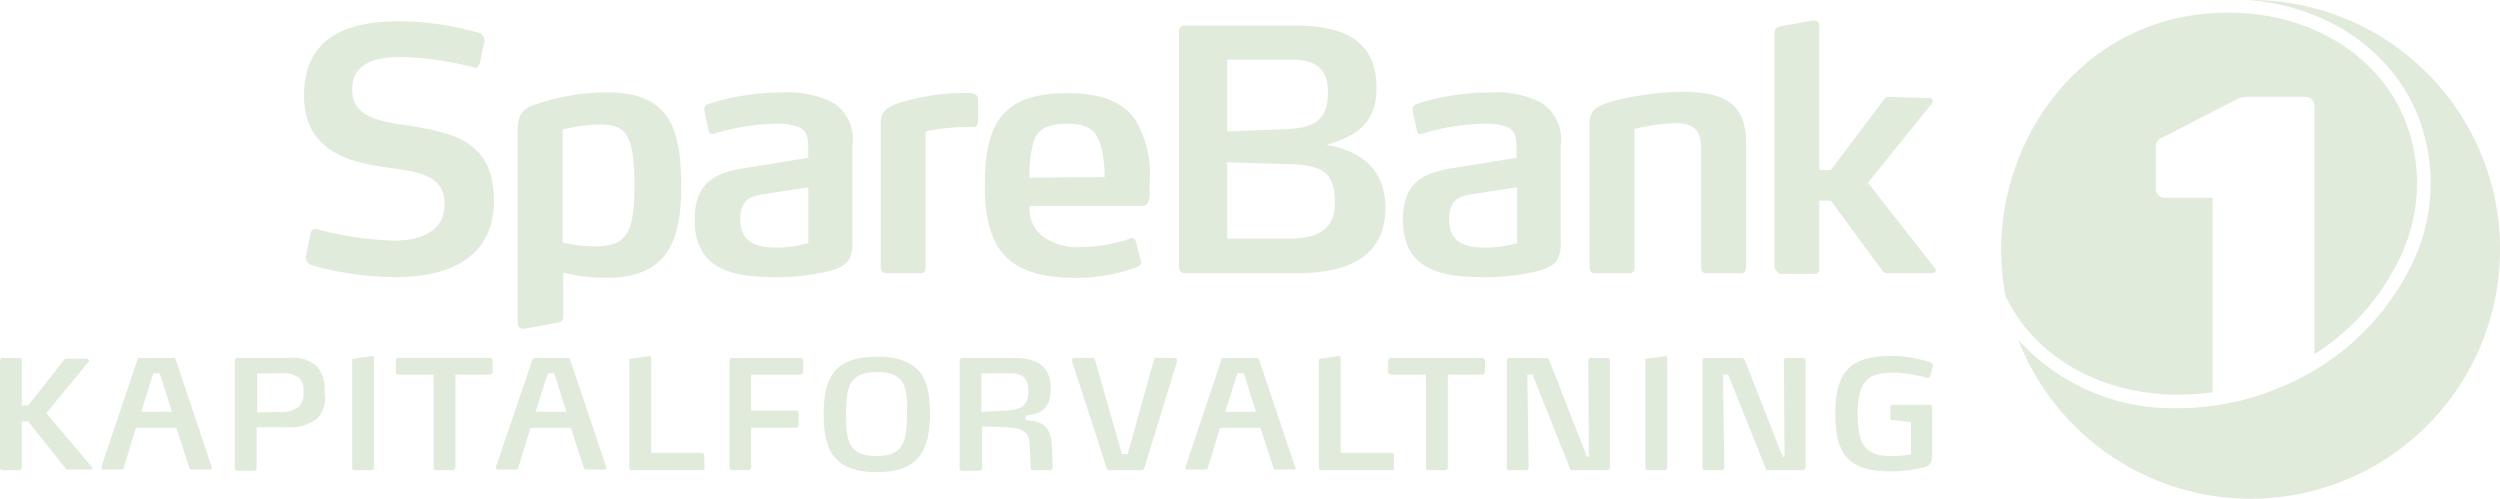 <svg xmlns="http://www.w3.org/2000/svg" width="159.717" height="31.867"><g id="Group_326" fill="#e1ebdb" data-name="Group 326" transform="translate(-1300.398 -4850.357)"><g id="Group_325" data-name="Group 325" transform="translate(1300.398 4851.668)"><path id="Path_1" d="M58.26 24.152a19.5 19.5 0 0 1-5.41-.779.48.48 0 0 1-.328-.451V22.8l.287-1.434a.35.35 0 0 1 .369-.287.3.3 0 0 1 .164.041 22 22 0 0 0 4.713.7c1.762 0 3.32-.533 3.32-2.336 0-1.844-1.6-2.049-3.688-2.336-2.3-.328-5.287-.984-5.287-4.59 0-3.77 2.787-4.754 6.106-4.754a19 19 0 0 1 5.041.738.47.47 0 0 1 .369.451v.123l-.287 1.384a.35.35 0 0 1-.328.287c-.041 0-.041-.041-.082-.041a21 21 0 0 0-4.508-.656c-1.6 0-3.238.287-3.238 2.09 0 1.762 1.8 2.049 3.688 2.3 2.5.451 5.369.82 5.369 4.795 0 3.77-3.074 4.877-6.27 4.877" data-name="Path 1" transform="translate(-32.975 -7.759)"/><path id="Path_2" d="m120.554 24.965-2.664.41c-.861.123-1.68.246-1.68 1.639 0 1.68 1.352 1.8 2.377 1.8a7.4 7.4 0 0 0 1.967-.287Zm.9 5.451a14 14 0 0 1-2.992.287c-2.3 0-5.164-.246-5.164-3.647 0-2.746 1.721-3.074 3.443-3.361l3.811-.615v-.7c0-.615-.082-1.025-.615-1.27a4.05 4.05 0 0 0-1.639-.2 13.6 13.6 0 0 0-3.688.615c-.082 0-.123.041-.164.041-.123 0-.2-.041-.246-.2l-.287-1.311v-.082a.37.37 0 0 1 .246-.328 15.4 15.4 0 0 1 4.672-.738 6.45 6.45 0 0 1 3.238.615 2.74 2.74 0 0 1 1.311 2.746v5.9c.082 1.639-.492 1.926-1.926 2.254" data-name="Path 2" transform="translate(-68.917 -14.31)"/><path id="Path_3" d="M148.2 21.172a13.2 13.2 0 0 0-3.033.287v8.729a.3.3 0 0 1-.328.328h-2.172c-.123 0-.369-.123-.369-.328v-9.262c0-.82.492-1.107 1.516-1.393A14.3 14.3 0 0 1 147.5 19h.369a.68.68 0 0 1 .451.082.34.34 0 0 1 .2.328v1.39c0 .2-.041.369-.328.369" data-name="Path 3" transform="translate(-86.032 -14.369)"/><path id="Path_4" d="M165.959 22.524c-.287-1.188-.9-1.557-2.172-1.557-1.434 0-2.049.41-2.254 1.516a7.3 7.3 0 0 0-.164 1.926l4.795-.041a8.5 8.5 0 0 0-.2-1.844m3.033 3.2a.44.44 0 0 1-.451.492h-7.172a2.2 2.2 0 0 0 .861 1.967 3.93 3.93 0 0 0 2.541.656 9.6 9.6 0 0 0 2.992-.533.15.15 0 0 1 .123-.041c.123 0 .246.082.287.287l.287 1.107c0 .041.041.082.041.123 0 .164-.123.246-.246.328a11.2 11.2 0 0 1-3.893.7c-4.221 0-5.86-1.639-5.86-5.86 0-4.016 1.107-5.942 5.287-5.942 2.172 0 3.483.574 4.262 1.6a6.7 6.7 0 0 1 .984 4.1v1.025Z" data-name="Path 4" transform="translate(-95.592 -14.369)"/><path id="Path_5" d="m230.995 24.965-2.664.41c-.861.123-1.68.246-1.68 1.639 0 1.68 1.352 1.8 2.377 1.8a7.4 7.4 0 0 0 1.967-.287Zm.861 5.451a14 14 0 0 1-2.992.287c-2.3 0-5.164-.246-5.164-3.647 0-2.746 1.721-3.074 3.442-3.361l3.811-.615v-.7c0-.615-.082-1.025-.615-1.27a4.05 4.05 0 0 0-1.639-.2 13.6 13.6 0 0 0-3.688.615c-.082 0-.123.041-.164.041-.123 0-.2-.041-.246-.2l-.287-1.311v-.082a.37.37 0 0 1 .246-.328 15.4 15.4 0 0 1 4.672-.738 6.45 6.45 0 0 1 3.238.615 2.74 2.74 0 0 1 1.311 2.746v5.9c.082 1.639-.451 1.926-1.926 2.254" data-name="Path 5" transform="translate(-134.072 -14.31)"/><path id="Path_6" d="M262.472 30.4h-2.213a.3.3 0 0 1-.328-.328v-7.584c0-1.229-.492-1.68-1.6-1.68a12.2 12.2 0 0 0-2.664.369v8.893a.3.3 0 0 1-.328.328h-2.172a.335.335 0 0 1-.369-.328v-9.262c0-.82.41-1.107 1.6-1.434a19.5 19.5 0 0 1 4.262-.574c2.664 0 4.139.7 4.139 3.238v7.951c0 .287-.123.41-.328.41" data-name="Path 6" transform="translate(-151.246 -14.251)"/><path id="Path_7" d="M291.928 23.642a.22.22 0 0 1-.2.2h-2.869a.37.37 0 0 1-.328-.123l-3.32-4.508h-.738v4.349a.3.3 0 0 1-.328.328h-2.213l-.328-.328V8.52c0-.246.123-.369.369-.451l2.09-.369h.082c.2 0 .328.123.328.369v9.18h.738l3.4-4.508a.31.31 0 0 1 .287-.164l2.623.082a.19.19 0 0 1 .2.2c0 .041-.041.082-.041.123l-4.1 5.082 4.3 5.492a.14.14 0 0 1 .041.082" data-name="Path 7" transform="translate(-168.243 -7.7)"/><path id="Path_8" d="M90.618 28.736a8.6 8.6 0 0 1-2.049-.246v-7.213a11 11 0 0 1 2.254-.328c1.639 0 2.336.369 2.336 3.852 0 3.238-.574 3.934-2.541 3.934m.82-9.836a14.2 14.2 0 0 0-4.385.7c-.984.287-1.352.615-1.352 1.721v12.334a.353.353 0 0 0 .492.328c.328-.041 2.049-.369 2.049-.369a.377.377 0 0 0 .369-.41v-2.787a11 11 0 0 0 2.787.328c3.975 0 4.754-2.5 4.754-5.9-.041-3.4-.574-5.942-4.713-5.942" data-name="Path 8" transform="translate(-52.627 -14.31)"/><path id="Path_9" d="m195.89 17.352-4.016-.123v4.877h4.016c2.172 0 2.869-.943 2.869-2.254 0-1.762-.574-2.459-2.869-2.5m.123-6.68h-4.139v4.59l3.975-.164c1.639-.082 2.459-.656 2.459-2.254.041-1.516-.7-2.172-2.3-2.172m.287 13.647h-7.131a.36.36 0 0 1-.369-.328V8.828a.335.335 0 0 1 .369-.328h7.172c3.606 0 5.082 1.434 5.082 3.975 0 2.254-1.27 3.074-3.2 3.647 2.172.369 3.77 1.516 3.77 4.057-.041 2.869-2.049 4.139-5.7 4.139" data-name="Path 9" transform="translate(-113.475 -8.172)"/><path id="Path_13" d="M10.9 67.308a.11.11 0 0 1-.123.123H9.344c-.082 0-.164-.041-.164-.082L6.8 64.357h-.41v2.951a.176.176 0 0 1-.164.164H5.164A.15.15 0 0 1 5 67.308v-6.844a.176.176 0 0 1 .164-.164h1.065a.15.15 0 0 1 .164.164v2.869H6.8l2.3-2.91a.21.21 0 0 1 .164-.082h1.311a.19.19 0 0 1 .123.123.13.13 0 0 1-.041.082l-2.7 3.279 2.91 3.443a.04.04 0 0 1 .033.04" data-name="Path 13" transform="translate(-5 -38.744)"/><path id="Path_14" d="M27.849 67.308a.11.11 0 0 1-.123.123h-1.147a.18.18 0 0 1-.164-.123l-.82-2.541h-2.582l-.779 2.541c0 .082-.082.123-.164.123h-1.147a.11.11 0 0 1-.123-.123v-.041l2.3-6.844c0-.082.123-.123.164-.123h2.126c.082 0 .164.041.164.123l2.3 6.844Zm-3.32-6.024h-.41l-.779 2.459h1.967Z" data-name="Path 14" transform="translate(-14.325 -38.744)"/><path id="Path_15" d="M46.887 64.152a2.89 2.89 0 0 1-2.09.574h-1.8v2.623a.176.176 0 0 1-.164.164h-1.069a.15.15 0 0 1-.164-.164v-6.885a.176.176 0 0 1 .164-.164h3.32a2.28 2.28 0 0 1 1.762.533 2.24 2.24 0 0 1 .492 1.639 1.97 1.97 0 0 1-.451 1.68M45.7 61.57a1.66 1.66 0 0 0-1.188-.287h-1.478v2.5l1.311-.041a1.85 1.85 0 0 0 1.352-.328 1.18 1.18 0 0 0 .287-.943 1.08 1.08 0 0 0-.284-.901" data-name="Path 15" transform="translate(-26.601 -38.744)"/><path id="Path_16" d="M61.129 67.295h-1.065a.15.15 0 0 1-.164-.164v-6.844c0-.082.041-.123.164-.123L61.17 60a.13.13 0 0 1 .123.123v7.008a.176.176 0 0 1-.164.164" data-name="Path 16" transform="translate(-37.401 -38.567)"/><path id="Path_17" d="M72.724 61.366h-2.213v5.942a.176.176 0 0 1-.164.164h-1.065a.15.15 0 0 1-.164-.164v-5.942h-2.254a.176.176 0 0 1-.164-.166v-.738a.176.176 0 0 1 .164-.164h5.86a.176.176 0 0 1 .164.164v.738a.176.176 0 0 1-.164.166" data-name="Path 17" transform="translate(-41.414 -38.744)"/><path id="Path_18" d="M89.349 67.308a.11.11 0 0 1-.123.123h-1.148a.18.18 0 0 1-.164-.123l-.82-2.541h-2.581l-.779 2.541c0 .082-.082.123-.164.123h-1.147a.11.11 0 0 1-.123-.123v-.041l2.336-6.844c0-.082.123-.123.164-.123h2.09c.082 0 .164.041.164.123l2.295 6.844Zm-3.32-6.024h-.41l-.779 2.459h1.967Z" data-name="Path 18" transform="translate(-50.621 -38.744)"/><path id="Path_19" d="M107.772 67.295h-4.508a.15.15 0 0 1-.164-.164v-6.844c0-.082.041-.123.164-.123L104.37 60a.13.13 0 0 1 .123.123v6.065h3.238a.176.176 0 0 1 .164.164v.779c.041.082 0 .164-.123.164" data-name="Path 19" transform="translate(-62.896 -38.567)"/><path id="Path_20" d="M123.249 61.366h-3.156v2.3h2.869a.15.15 0 0 1 .164.164v.77a.176.176 0 0 1-.164.164h-2.869v2.541a.176.176 0 0 1-.164.164h-1.066a.176.176 0 0 1-.164-.164v-6.841a.176.176 0 0 1 .164-.164h4.385a.176.176 0 0 1 .164.164v.779c.001.041-.04.123-.163.123" data-name="Path 20" transform="translate(-72.103 -38.744)"/><path id="Path_21" d="M136.8 67.477c-2.787 0-3.4-1.475-3.4-3.688s.574-3.688 3.4-3.688 3.4 1.475 3.4 3.688c-.038 2.171-.612 3.688-3.4 3.688m0-6.393c-1.762 0-1.967.943-1.967 2.664 0 1.762.164 2.7 1.926 2.7s1.967-.943 1.967-2.7c.043-1.763-.162-2.664-1.926-2.664" data-name="Path 21" transform="translate(-80.779 -38.626)"/><path id="Path_22" d="M160.419 67.472h-1.107c-.123 0-.164-.041-.164-.123l-.082-1.6c-.041-.82-.656-.984-1.516-1.025l-1.516-.041v2.664a.176.176 0 0 1-.164.164h-1.107a.15.15 0 0 1-.164-.164v-6.883a.176.176 0 0 1 .164-.164h3.279c1.475 0 2.377.492 2.377 1.967 0 1.025-.369 1.6-1.6 1.721v.287c.984.082 1.6.287 1.68 1.68l.041 1.352c.002.042-.04.165-.121.165m-2.582-6.188h-1.844v2.459l1.557-.082c.861-.041 1.434-.246 1.434-1.188.042-.78-.284-1.189-1.146-1.189Z" data-name="Path 22" transform="translate(-93.291 -38.744)"/><path id="Path_23" d="M176.731 67.308c-.041.082-.082.164-.164.164h-2.09a.176.176 0 0 1-.164-.164L172.1 60.5v-.041a.18.18 0 0 1 .123-.164h1.148a.19.19 0 0 1 .2.123l1.721 6.024h.369l1.68-6.024c.041-.123.123-.123.2-.123h1.159a.18.18 0 0 1 .123.164v.041Z" data-name="Path 23" transform="translate(-103.618 -38.744)"/><path id="Path_24" d="M196.849 67.308a.11.11 0 0 1-.123.123h-1.148a.18.18 0 0 1-.164-.123l-.82-2.541h-2.582l-.779 2.541c0 .082-.082.123-.164.123h-1.147a.11.11 0 0 1-.123-.123v-.041l2.295-6.844c0-.082.123-.123.164-.123h2.09c.082 0 .164.041.164.123l2.295 6.844Zm-3.32-6.024h-.41l-.779 2.459h1.967Z" data-name="Path 24" transform="translate(-114.065 -38.744)"/><path id="Path_25" d="M215.272 67.295h-4.508a.15.15 0 0 1-.164-.164v-6.844c0-.082.041-.123.164-.123L211.87 60a.13.13 0 0 1 .123.123v6.065h3.238a.176.176 0 0 1 .164.164v.779c.041.082-.041.164-.123.164" data-name="Path 25" transform="translate(-126.34 -38.567)"/><path id="Path_26" d="M227.424 61.366h-2.213v5.942a.176.176 0 0 1-.164.164h-1.066a.15.15 0 0 1-.164-.164v-5.942h-2.254a.176.176 0 0 1-.164-.164v-.738a.176.176 0 0 1 .164-.164h5.86a.176.176 0 0 1 .164.164v.736c-.04.084-.081.166-.163.166" data-name="Path 26" transform="translate(-132.714 -38.744)"/><path id="Path_27" d="M246.293 67.472h-2.213a.176.176 0 0 1-.164-.164l-2.377-5.942h-.328l.082 5.942a.176.176 0 0 1-.164.164h-1.065a.15.15 0 0 1-.164-.164v-6.844a.176.176 0 0 1 .164-.164h2.336a.23.23 0 0 1 .2.123l2.418 6.188h.123l-.041-6.147c0-.123.082-.164.2-.164h.984c.123 0 .2.041.2.164v6.844c-.027.082-.068.164-.191.164" data-name="Path 27" transform="translate(-143.633 -38.744)"/><path id="Path_28" d="M262.729 67.295h-1.066a.15.15 0 0 1-.164-.164v-6.844c0-.082.041-.123.164-.123L262.77 60a.13.13 0 0 1 .123.123v7.008a.176.176 0 0 1-.164.164" data-name="Path 28" transform="translate(-156.381 -38.567)"/><path id="Path_29" d="M276.793 67.472h-2.213a.176.176 0 0 1-.164-.164l-2.377-5.942h-.328l.082 5.942a.176.176 0 0 1-.164.164h-1.066a.15.15 0 0 1-.164-.164v-6.844a.176.176 0 0 1 .164-.164h2.337a.23.23 0 0 1 .2.123l2.418 6.188h.123l-.041-6.147c0-.123.082-.164.2-.164h.984c.123 0 .2.041.2.164v6.844a.27.27 0 0 1-.191.164" data-name="Path 29" transform="translate(-161.633 -38.744)"/><path id="Path_30" d="M297.165 61.27c0 .082-.082.123-.164.123h-.082a7.9 7.9 0 0 0-2.131-.328c-1.639 0-2.254.574-2.254 2.664s.574 2.664 2.254 2.664a5.7 5.7 0 0 0 1.148-.123v-2.049l-1.189-.123a.11.11 0 0 1-.123-.123v-.738a.11.11 0 0 1 .123-.123h2.377c.082 0 .164.041.164.123v2.992c0 .533-.082.779-.574.9a10 10 0 0 1-1.967.246c-2.746 0-3.647-.984-3.647-3.688 0-2.582.9-3.688 3.483-3.688a7.4 7.4 0 0 1 2.582.41c.123.041.164.082.164.164v.082Z" data-name="Path 30" transform="translate(-173.849 -38.567)"/></g><g id="Group_324" data-name="Group 324" transform="translate(1428.248 4850.357)"><path id="Path_2088" d="M222.432 11.357h-.157c4.961.4 9.026 3.091 10.779 7.234a11.81 11.81 0 0 1-.5 10.007 16.04 16.04 0 0 1-8.183 7.484 16.7 16.7 0 0 1-6.535 1.35 13.3 13.3 0 0 1-10.247-4.363 15.933 15.933 0 1 0 14.847-21.715Z" data-name="Path 2088" transform="translate(-206.498 -11.357)"/><path id="Path_2089" d="M217.025 37.174a15.4 15.4 0 0 0 2.177-.158V24.59h-3.059a.57.57 0 0 1-.57-.569V21.34a.57.57 0 0 1 .412-.591l4.78-2.461a1.6 1.6 0 0 1 .65-.147h3.7a.59.59 0 0 1 .591.589v15.85a14.73 14.73 0 0 0 5.263-5.764 10.97 10.97 0 0 0 .482-9.286c-1.766-4.173-6.086-6.766-11.275-6.766-8.975 0-14.488 7.653-14.488 15.126a16 16 0 0 0 .286 3c1.892 3.888 6.068 6.284 11.051 6.284" data-name="Path 2089" transform="translate(-205.692 -11.956)"/></g></g></svg>